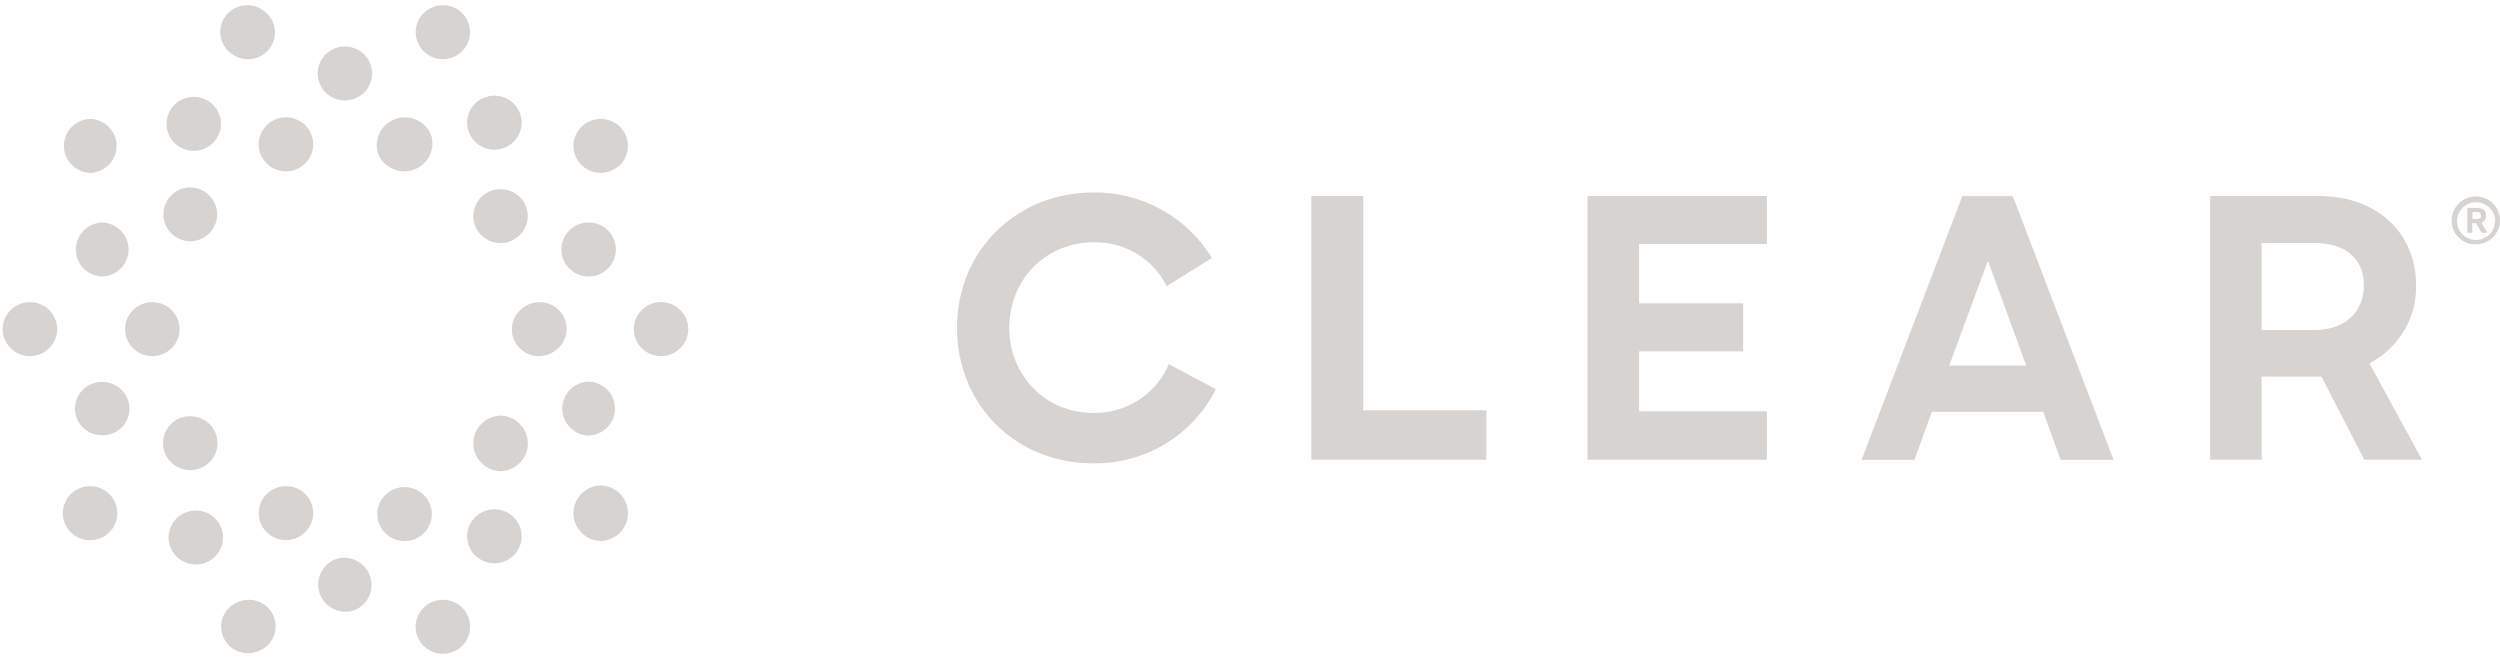 <?xml version="1.0" encoding="UTF-8"?>
<svg fill="none" viewBox="0 0 239 63" xmlns="http://www.w3.org/2000/svg">
<path d="m22.071 5.085c-1.132-0.857-1.348-2.461-0.482-3.582 0.866-1.121 2.485-1.335 3.617-0.478 0.559 0.389 0.936 0.985 1.046 1.652 0.238 1.39-0.705 2.708-2.108 2.946-0.144 0.024-0.29 0.036-0.435 0.036-0.534 1.8e-4 -1.055-0.165-1.49-0.471-0.051-0.033-0.1-0.067-0.148-0.104zm19.113 0.302c0.359 0.178 0.755 0.271 1.156 0.273 0.28-0.003 0.557-0.05 0.823-0.139 1.365-0.457 2.097-1.922 1.636-3.274-0.219-0.641-0.682-1.171-1.291-1.477-1.287-0.636-2.851-0.118-3.493 1.157-0.642 1.275-0.119 2.823 1.168 3.459zm17.023 6.101c-1.372-0.427-2.833 0.328-3.265 1.687-0.431 1.359 0.331 2.806 1.703 3.233 0.253 0.077 0.516 0.117 0.781 0.118 0.42 6e-4 0.834-0.101 1.204-0.297 1.275-0.656 1.772-2.211 1.109-3.473-0.318-0.605-0.864-1.061-1.52-1.267h-0.012zm7.072 18.432c-0.861-1.142-2.494-1.376-3.646-0.523-1.153 0.853-1.389 2.47-0.528 3.611s2.494 1.375 3.646 0.523c0.552-0.408 0.918-1.017 1.018-1.692 0.102-0.679-0.075-1.37-0.491-1.919zm-7.861 16.485h-0.03c-1.482 0.066-2.629 1.309-2.562 2.776 0.063 1.387 1.192 2.492 2.592 2.539h0.051c1.482-0.066 2.629-1.309 2.562-2.776-0.063-1.387-1.191-2.492-2.592-2.539h-0.021zm-13.572 11.409c-1.174-0.824-2.8-0.549-3.632 0.613-0.832 1.163-0.554 2.773 0.62 3.597 1.174 0.824 2.8 0.549 3.632-0.614 0.4-0.558 0.559-1.251 0.443-1.926-0.115-0.675-0.498-1.276-1.062-1.671zm-20.971-0.306c-1.338 0.452-2.053 1.893-1.596 3.219 0.351 1.02 1.315 1.709 2.404 1.717 0.274-0.002 0.547-0.046 0.808-0.132 1.36-0.383 2.15-1.785 1.763-3.132-0.387-1.347-1.803-2.129-3.163-1.746-0.08 0.022-0.159 0.049-0.236 0.079l0.02-0.004zm-13.477-10.914c-1.377-0.426-2.841 0.333-3.272 1.697-0.43 1.363 0.337 2.814 1.713 3.24 0.251 0.077 0.512 0.117 0.775 0.118 1.444-0.006 2.609-1.17 2.603-2.6-0.005-1.123-0.74-2.114-1.819-2.455zm-8.091-17.202c-1.155 0.849-1.397 2.465-0.54 3.61 0.858 1.144 2.489 1.383 3.645 0.534 1.155-0.849 1.397-2.465 0.54-3.61l-0.004-0.005c-0.859-1.14-2.488-1.377-3.641-0.529zm7.321-12.865h0.029c1.439-0.064 2.553-1.271 2.488-2.696-0.061-1.346-1.157-2.42-2.517-2.465h-0.029c-1.439 0.064-2.553 1.271-2.488 2.696 0.061 1.346 1.157 2.42 2.517 2.465zm8.389-2.586c0.44 0.311 0.967 0.477 1.507 0.477 0.147-1e-4 0.295-0.012 0.44-0.037 1.418-0.242 2.37-1.576 2.126-2.981-0.244-1.404-1.592-2.347-3.01-2.105-0.677 0.116-1.282 0.492-1.681 1.046-0.832 1.163-0.555 2.774 0.617 3.599zm14.801-4.608c0.356 0.178 0.75 0.271 1.149 0.272 0.279-0.003 0.556-0.05 0.821-0.138 1.364-0.447 2.104-1.904 1.653-3.255-0.451-1.351-1.922-2.084-3.286-1.637-1.364 0.447-2.104 1.904-1.653 3.255 0.001 0.004 0.003 0.008 0.004 0.012 0.216 0.652 0.689 1.19 1.313 1.491zm14.666 4.856c0.252 0.077 0.514 0.117 0.778 0.118 1.439 9e-4 2.606-1.154 2.607-2.579 9e-4 -1.425-1.165-2.581-2.604-2.582-1.439-9.2e-4 -2.606 1.153-2.607 2.579-7e-4 1.128 0.739 2.126 1.826 2.464zm9.403 12.214c0.128 0.019 0.256 0.029 0.385 0.028 1.439 1e-4 2.606-1.155 2.606-2.58 2e-4 -1.425-1.166-2.58-2.605-2.581-1.439-2e-4 -2.606 1.155-2.606 2.58-2e-4 1.278 0.944 2.363 2.22 2.552zm0.414 15.239c1.439-0.064 2.553-1.271 2.488-2.696-0.061-1.346-1.157-2.42-2.517-2.465h-0.029c-1.439 0.064-2.553 1.271-2.488 2.696 0.061 1.346 1.157 2.42 2.517 2.465h0.029zm-7.53 7.522c-1.174-0.824-2.801-0.55-3.633 0.613-0.832 1.163-0.555 2.774 0.619 3.598 1.173 0.824 2.799 0.55 3.632-0.611 0.831-1.163 0.555-2.774-0.618-3.6zm-16.574 4.252c-1.373 0.464-2.107 1.943-1.638 3.304 0.361 1.047 1.35 1.754 2.467 1.762 0.282-0.002 0.561-0.047 0.829-0.135 1.351-0.525 2.016-2.036 1.486-3.373-0.494-1.247-1.863-1.918-3.164-1.552l0.021-0.004zm-11.169-3.231c-0.318-0.607-0.869-1.062-1.53-1.262-1.373-0.425-2.834 0.333-3.263 1.692-0.429 1.36 0.336 2.806 1.709 3.232 0.251 0.077 0.511 0.117 0.773 0.118 1.14-4e-4 2.148-0.734 2.488-1.812 0.211-0.652 0.147-1.362-0.177-1.967zm-10.844-13.634c-1.397-0.246-2.731 0.677-2.98 2.061-0.248 1.384 0.684 2.705 2.081 2.951 0.051 9e-3 0.102 0.016 0.153 0.022 0.125 0.017 0.251 0.027 0.377 0.028 0.551 4e-4 1.088-0.177 1.528-0.506 1.137-0.841 1.37-2.436 0.521-3.562-0.406-0.538-1.01-0.895-1.68-0.994zm-0.414-15.279h-0.029c-1.439 0.064-2.553 1.271-2.488 2.696 0.061 1.346 1.157 2.419 2.517 2.465h0.029c1.439-0.064 2.553-1.271 2.488-2.696-0.061-1.346-1.157-2.419-2.517-2.465zm15.434-8.957c-0.827 1.166-0.543 2.775 0.634 3.595 1.177 0.819 2.802 0.538 3.63-0.628 0.827-1.166 0.543-2.775-0.634-3.595-0.563-0.392-1.26-0.547-1.938-0.432-0.684 0.115-1.294 0.497-1.692 1.06zm10.894 2.248c0.37 1.084 1.396 1.814 2.552 1.815 0.289-0.002 0.576-0.049 0.851-0.139 1.407-0.468 2.167-1.974 1.701-3.37-0.568-1.363-2.145-2.012-3.521-1.449-1.242 0.508-1.917 1.845-1.582 3.134v0.009zm14.238 6.87c0.431-1.358-0.331-2.805-1.702-3.232-1.371-0.427-2.833 0.328-3.264 1.686-0.431 1.358 0.331 2.805 1.702 3.232l4e-3 0.001c0.252 0.081 0.515 0.122 0.78 0.122 1.13-0.012 2.124-0.742 2.463-1.809h0.016zm-0.356 8.011c-1.143 0.839-1.382 2.436-0.535 3.567 0.408 0.546 1.02 0.908 1.699 1.006 0.127 0.019 0.254 0.029 0.382 0.028 0.551 4e-4 1.088-0.176 1.53-0.504 1.173-0.801 1.467-2.392 0.658-3.553-0.809-1.161-2.415-1.453-3.588-0.652-0.05 0.034-0.099 0.07-0.146 0.107zm-3.966 11.081c-1.038 1.049-1.02 2.732 0.039 3.759 0.502 0.488 1.179 0.76 1.882 0.759h0.03c1.481-0.107 2.594-1.382 2.486-2.849-0.097-1.326-1.168-2.378-2.507-2.464h-0.03c-0.715 0.002-1.399 0.288-1.9 0.794zm-5.216 10.124c0.836-1.163 0.563-2.777-0.611-3.605-1.174-0.828-2.804-0.557-3.64 0.605-0.832 1.165-0.552 2.778 0.624 3.602 0.438 0.306 0.96 0.472 1.495 0.474 0.148 0 0.295-0.012 0.44-0.037 0.681-0.109 1.29-0.483 1.692-1.039zm-10.991-2.419c-0.458-1.351-1.936-2.077-3.299-1.624-1.364 0.454-2.098 1.917-1.639 3.268 0.357 1.052 1.353 1.76 2.473 1.758 0.28 2e-4 0.557-0.045 0.822-0.134 1.359-0.452 2.094-1.907 1.644-3.256v-0.012zm-10.848-8.326c-0.658-0.204-1.372-0.141-1.984 0.175-1.273 0.663-1.762 2.222-1.093 3.482 0.32 0.603 0.868 1.056 1.524 1.26 0.251 0.079 0.513 0.119 0.776 0.118 1.436 0.006 2.605-1.141 2.611-2.563 0.005-1.135-0.74-2.139-1.835-2.472zm-1.817-8.068c0.207-1.41-0.78-2.719-2.204-2.924-1.424-0.205-2.746 0.773-2.952 2.183-0.099 0.674 0.076 1.36 0.485 1.907 0.857 1.145 2.488 1.385 3.644 0.537 0.557-0.409 0.927-1.022 1.027-1.702zm1.099-13.93h-0.029c-1.439 0.008-2.599 1.17-2.591 2.595 8e-3 1.425 1.181 2.574 2.62 2.566h0.029c1.436-0.064 2.549-1.269 2.484-2.691-0.061-1.344-1.155-2.416-2.513-2.461v-0.008zm73.248 13.439c0 7.148 5.373 12.947 13.057 12.947 4.952 0.064 9.5-2.694 11.694-7.091l-4.5-2.383c-1.219 2.871-4.082 4.717-7.227 4.659-4.642 0-8.037-3.679-8.033-8.132 0-4.56 3.424-8.182 8.1-8.182 2.944-0.062 5.656 1.575 6.952 4.194l4.326-2.696c-2.385-3.924-6.687-6.307-11.312-6.263-7.401 2e-4 -13.057 5.589-13.057 12.948zm33.877-12.606v25.208h16.722v-4.729h-11.765v-20.479h-4.957zm26.404 0v25.208h17.146v-4.626h-12.222v-5.733h9.952v-4.593h-9.952v-5.663h12.222v-4.593h-17.146zm40.653 0.008 9.633 25.208h-5.062l-1.66-4.589h-10.648l-1.662 4.589h-5.057l9.632-25.208h4.824zm-6.079 16.203h7.363l-3.665-10.029-3.698 10.029zm34.896-11.721c3.14 0 4.748 1.605 4.748 4.074 0 2.243-1.504 4.247-4.748 4.247h-5.03v-8.322h5.03zm-9.95 20.718h4.92v-7.943h5.727l4.085 7.943h5.519l-5.029-9.219c2.803-1.44 4.535-4.332 4.467-7.457 0-4.803-3.491-8.532-9.353-8.532h-10.336v25.208zm23.092-22.758c0.04 1.236 1.084 2.206 2.33 2.167 1.274-0.011 2.298-1.04 2.29-2.3-7e-3 -1.264-1.046-2.282-2.322-2.276-1.276 0.007-2.306 1.036-2.298 2.3v0.108zm4.134-0.108c2e-3 0.021 2e-3 0.042 2e-3 0.063 3e-3 0.991-0.805 1.797-1.806 1.801-0.984-5e-4 -1.791-0.774-1.821-1.749-0.032-0.997 0.758-1.831 1.764-1.863 1.007-0.032 1.849 0.751 1.882 1.748l-0.021 2e-4zm-1.318 0.218c0.3-0.105 0.49-0.395 0.466-0.708 0-0.572-0.456-0.716-0.873-0.716h-0.909v2.382h0.464v-0.922h0.366l0.533 0.922h0.543l-0.569-0.971-0.021 0.012zm-0.465-1.033c0.292 0 0.461 0.119 0.461 0.325s-0.116 0.345-0.414 0.345h-0.417v-0.67h0.39-0.02z" clip-rule="evenodd" fill="#D7D3D0" fill-rule="evenodd"/>
</svg>
